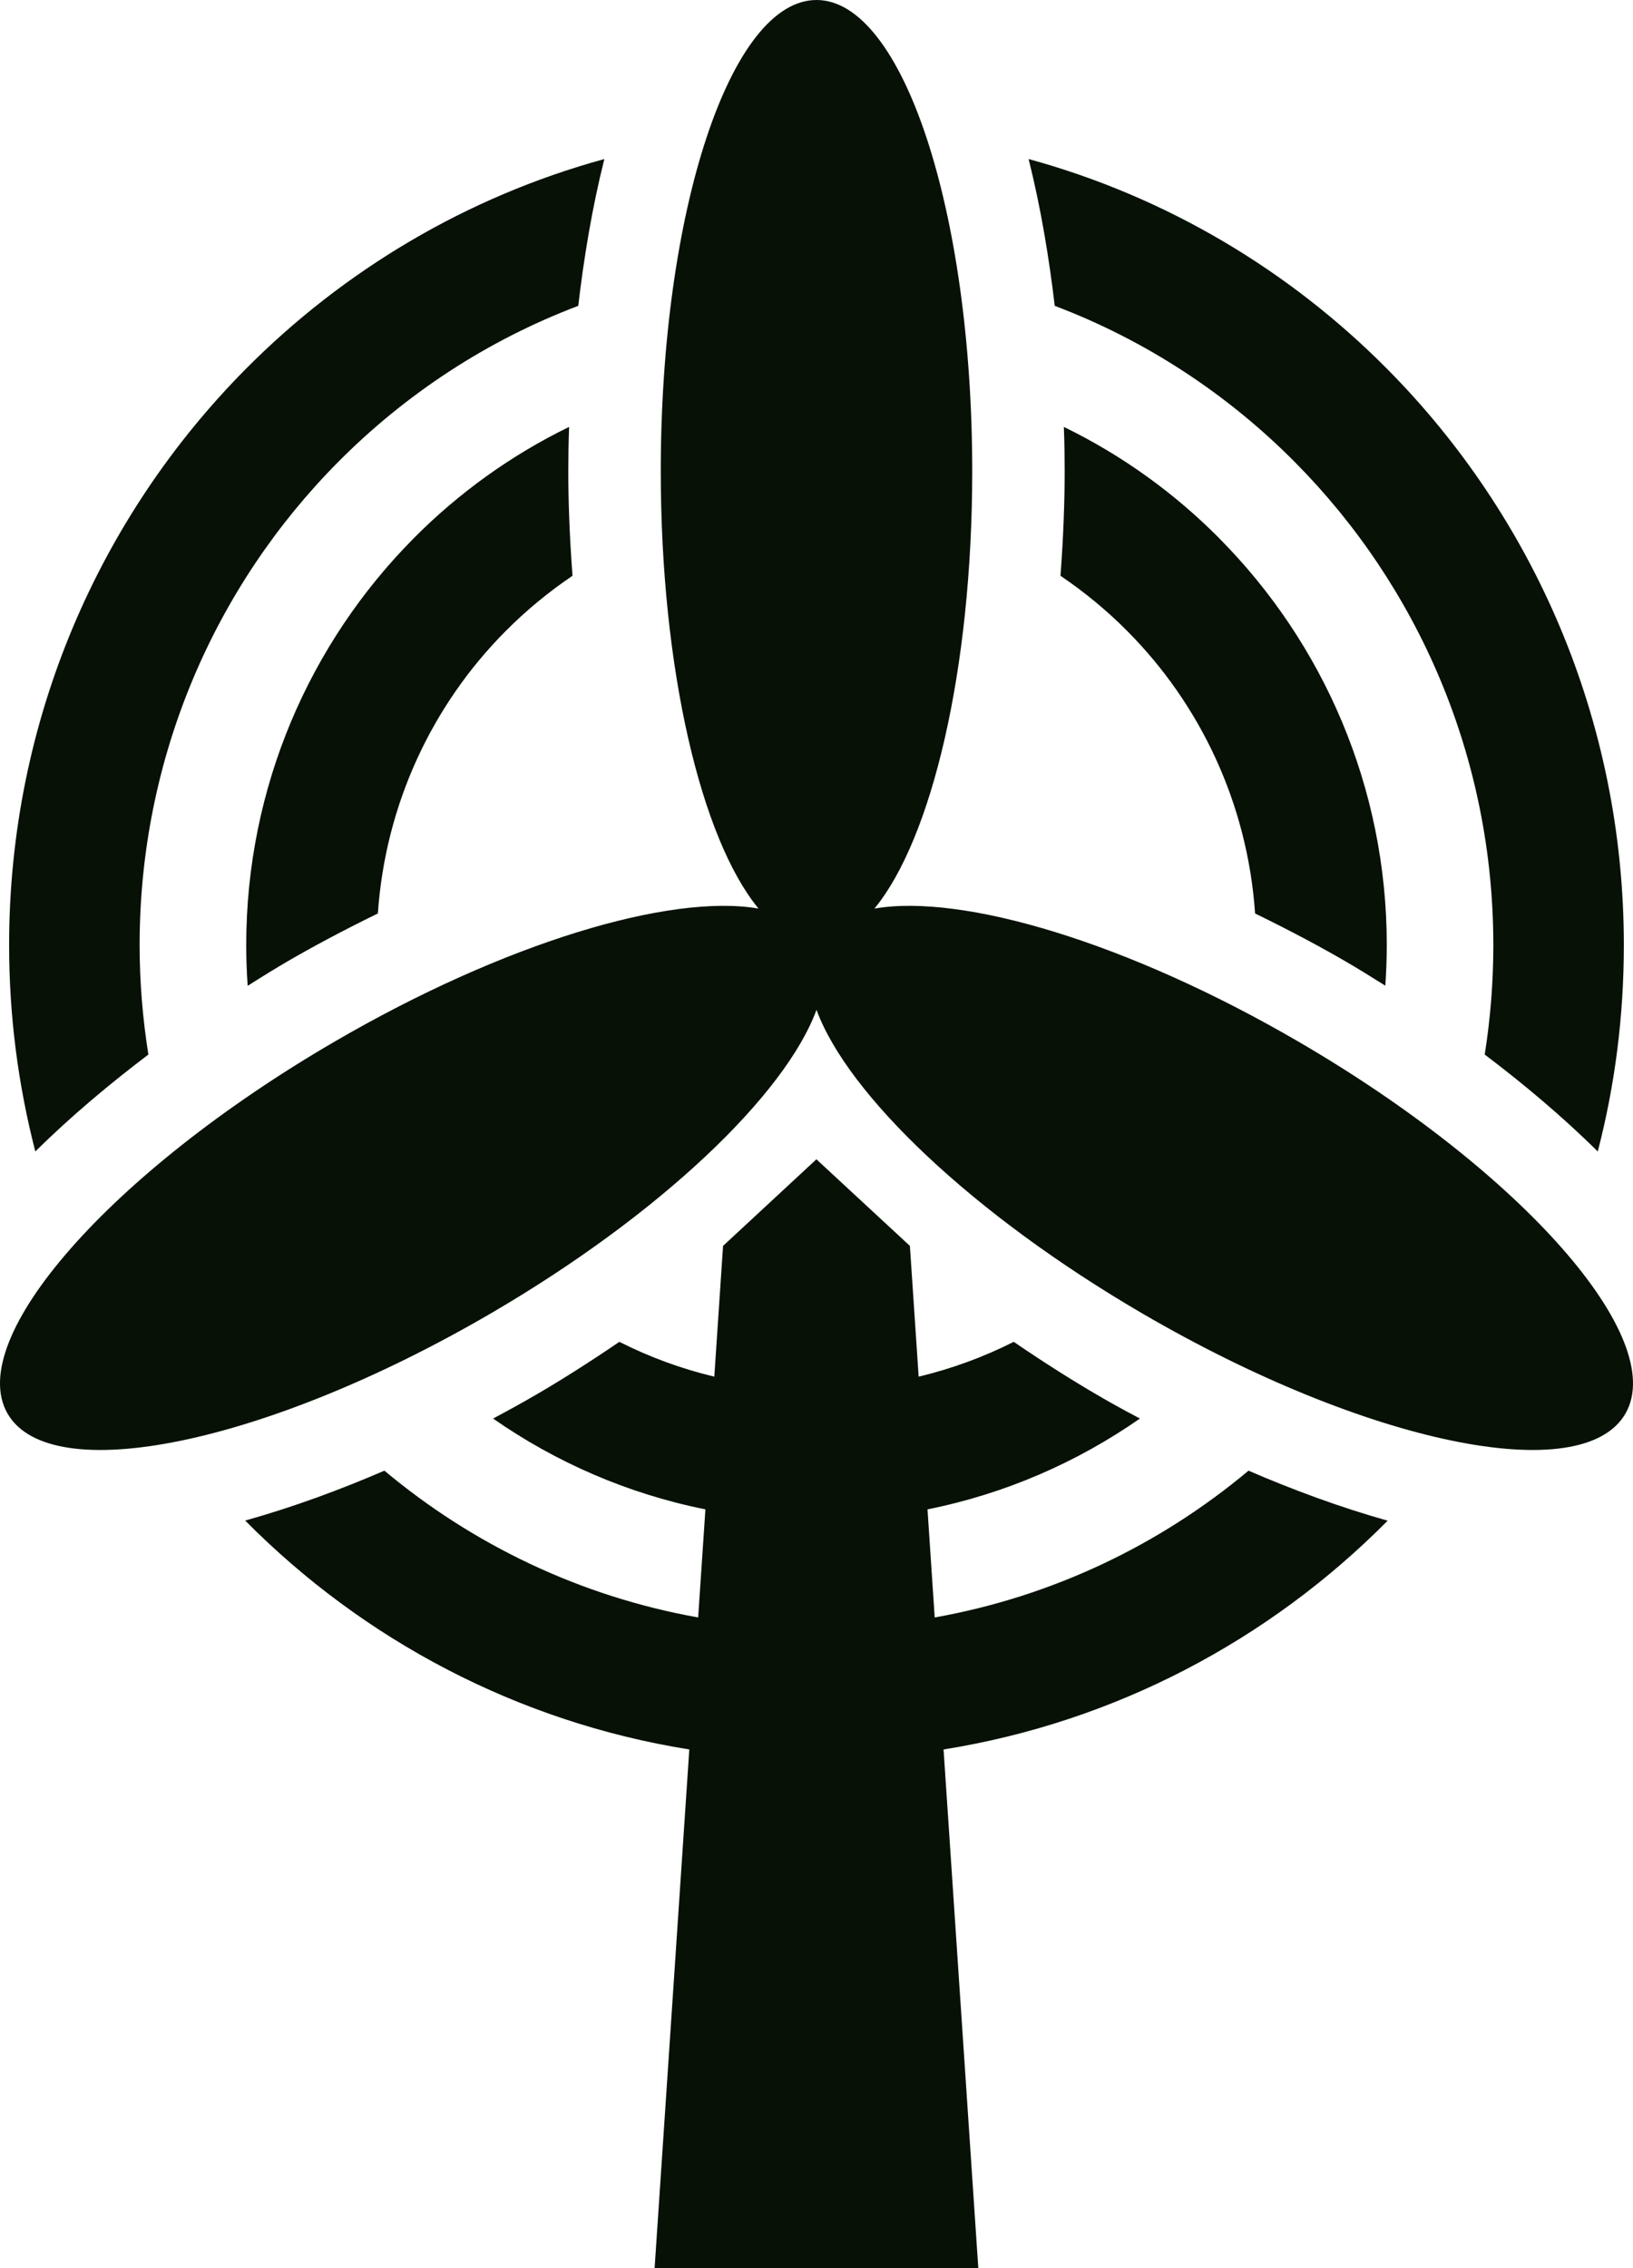 <svg width="36" height="50" viewBox="0 0 36 50" fill="none" xmlns="http://www.w3.org/2000/svg">
<path fill-rule="evenodd" clip-rule="evenodd" d="M18 0C19.896 0 21.433 4.65 21.433 10.387C21.433 14.757 20.541 18.495 19.277 20.029C21.226 19.692 24.882 20.782 28.634 22.968C33.559 25.836 36.782 29.503 35.835 31.159C34.887 32.816 30.126 31.833 25.201 28.965C21.449 26.78 18.685 24.132 18 22.261C17.314 24.132 14.551 26.78 10.8 28.965C5.874 31.833 1.113 32.816 0.165 31.159C-0.782 29.503 2.441 25.836 7.366 22.968C11.117 20.782 14.774 19.692 16.722 20.029C15.459 18.495 14.567 14.756 14.567 10.387C14.567 4.65 16.104 0 18 0ZM22.676 3.506C25.712 4.337 28.427 5.96 30.585 8.138C33.805 11.386 35.798 15.877 35.798 20.834C35.798 22.406 35.601 23.93 35.223 25.384C34.439 24.607 33.572 23.882 32.731 23.247C32.856 22.461 32.921 21.654 32.921 20.834C32.921 16.679 31.249 12.912 28.55 10.191C27.062 8.689 25.261 7.503 23.252 6.742C23.129 5.695 22.945 4.578 22.676 3.506ZM30.592 33.523L30.585 33.529C27.99 36.147 24.594 37.96 20.801 38.566L21.567 50H17.998H14.431L15.196 38.566C11.404 37.96 8.008 36.146 5.414 33.529L5.405 33.52C6.461 33.225 7.51 32.837 8.474 32.42C10.423 34.051 12.792 35.193 15.391 35.656L15.551 33.273C13.842 32.931 12.255 32.237 10.87 31.271C11.228 31.081 11.547 30.904 11.819 30.745C12.315 30.457 12.952 30.059 13.654 29.58C14.312 29.913 15.013 30.172 15.747 30.348L15.94 27.465L17.998 25.556L20.059 27.465L20.252 30.348C20.986 30.172 21.689 29.913 22.348 29.58C23.047 30.059 23.686 30.457 24.18 30.745C24.45 30.904 24.769 31.081 25.13 31.271C23.744 32.237 22.157 32.931 20.447 33.273L20.606 35.656C23.207 35.193 25.576 34.052 27.524 32.42C28.487 32.837 29.539 33.227 30.592 33.523ZM0.779 25.384C0.403 23.93 0.201 22.406 0.201 20.834C0.201 15.877 2.195 11.386 5.414 8.138C7.574 5.96 10.288 4.337 13.323 3.506C13.053 4.578 12.87 5.695 12.748 6.742C10.738 7.503 8.937 8.689 7.448 10.191C4.75 12.912 3.078 16.679 3.078 20.834C3.078 21.656 3.146 22.461 3.271 23.247C2.43 23.884 1.562 24.607 0.779 25.384ZM23.453 9.411C24.731 10.033 25.889 10.867 26.881 11.868L26.887 11.875C29.163 14.172 30.572 17.343 30.572 20.834C30.572 21.135 30.56 21.433 30.54 21.729C30.214 21.524 29.915 21.339 29.654 21.188C29.144 20.891 28.46 20.523 27.669 20.137C27.502 17.71 26.457 15.529 24.86 13.92L24.853 13.913C24.405 13.461 23.909 13.052 23.379 12.693C23.447 11.788 23.471 10.992 23.471 10.387C23.471 10.101 23.467 9.775 23.453 9.411ZM5.46 21.732C5.439 21.437 5.428 21.135 5.428 20.834C5.428 17.343 6.836 14.172 9.112 11.875L9.118 11.868C10.111 10.867 11.269 10.033 12.546 9.411C12.533 9.775 12.528 10.101 12.528 10.387C12.528 10.99 12.553 11.79 12.621 12.693C12.089 13.052 11.595 13.461 11.146 13.913L11.139 13.92C9.541 15.529 8.497 17.712 8.33 20.137C7.542 20.521 6.857 20.891 6.347 21.188C6.087 21.339 5.787 21.524 5.46 21.732Z" fill="#071106"/>
</svg>
